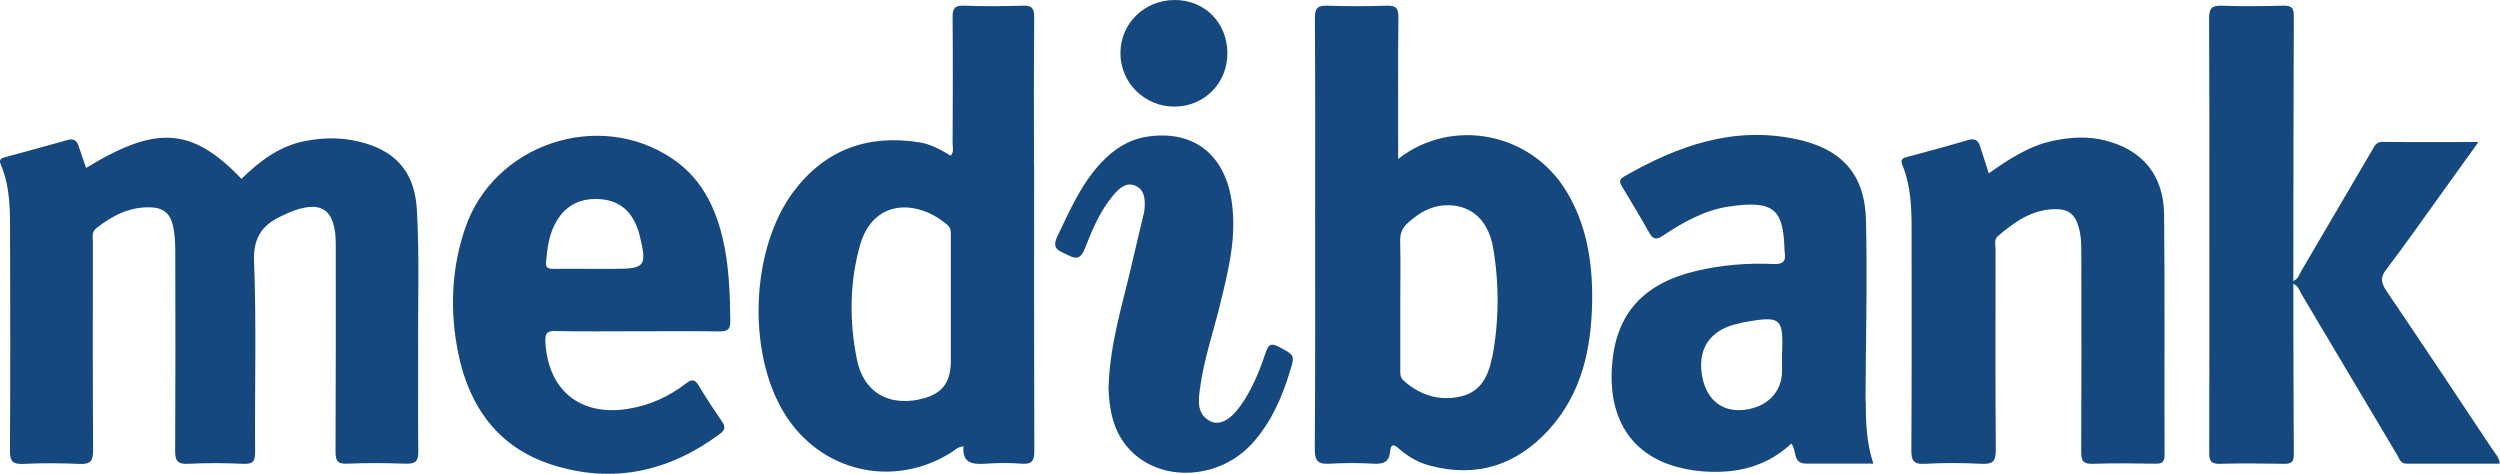 <?xml version="1.0" encoding="UTF-8"?>
<svg id="Layer_2" data-name="Layer 2" xmlns="http://www.w3.org/2000/svg" viewBox="0 0 211.08 40">
  <defs>
    <style>
      .cls-1 {
        fill: #14487e;
        stroke-width: 0px;
      }
    </style>
  </defs>
  <g id="Layer_1-2" data-name="Layer 1">
    <g>
      <path class="cls-1" d="M7.27,14.18c5.95-3.64,8.95-3.43,13.12.92,1.51-1.48,3.16-2.74,5.3-3.18,1.74-.35,3.46-.33,5.16.18,2.78.83,4.18,2.64,4.35,5.63.22,3.94.08,7.89.1,11.84.02,2.84-.03,5.69.02,8.53.02.86-.26,1.08-1.09,1.05-1.63-.06-3.27-.07-4.91,0-.83.04-.99-.25-.99-1.02.03-5.83.02-11.66.02-17.5,0-3.01-1.25-3.83-4.03-2.65-.1.04-.19.1-.29.14-1.71.74-2.66,1.73-2.58,3.91.21,5.36.05,10.74.09,16.11,0,.77-.15,1.06-.98,1.02-1.56-.07-3.13-.08-4.69,0-.96.05-1.09-.34-1.08-1.16.03-5.55.02-11.1.01-16.64,0-.82-.03-1.63-.23-2.43-.23-.91-.8-1.37-1.75-1.42-1.82-.09-3.3.67-4.68,1.75-.42.33-.3.77-.3,1.18,0,5.87-.02,11.74.02,17.6,0,.88-.23,1.17-1.12,1.13-1.6-.07-3.2-.08-4.8,0-.93.04-1.1-.29-1.1-1.15.04-6.01.03-12.02.01-18.03,0-2.06.05-4.13-.78-6.09-.2-.46.05-.54.4-.64,1.75-.47,3.49-.95,5.24-1.44.47-.13.75,0,.91.46.22.63.43,1.27.65,1.91Z"/>
      <path class="cls-1" d="M167.91,14.64c1.75-1.23,3.43-2.34,5.47-2.76,1.45-.3,2.89-.39,4.33-.03,3.17.79,4.98,2.92,5.01,6.29.07,6.75.01,13.51.04,20.27,0,.66-.27.75-.82.74-1.74-.03-3.49-.05-5.23.01-.83.03-1-.26-.99-1.03.03-5.48.02-10.95.01-16.43,0-.82.02-1.63-.2-2.44-.31-1.15-.85-1.62-2.04-1.6-1.93.03-3.41,1.08-4.8,2.27-.35.3-.2.73-.2,1.11,0,5.65-.03,11.31.02,16.96,0,.97-.27,1.2-1.19,1.16-1.6-.08-3.2-.09-4.8,0-1,.06-1.15-.31-1.14-1.2.04-6.19.02-12.37.02-18.56,0-1.85-.06-3.7-.77-5.45-.2-.49,0-.6.43-.71,1.72-.45,3.43-.92,5.13-1.42.52-.15.82,0,.98.49.24.74.48,1.48.75,2.33Z"/>
      <path class="cls-1" d="M193.63,23.96c.01,4.8.01,9.6.04,14.41,0,.6-.18.8-.79.79-1.81-.03-3.63-.05-5.44,0-.8.03-.92-.29-.91-.99.02-6.62.01-13.23.01-19.85,0-5.58.01-11.17-.02-16.75,0-.81.17-1.12,1.05-1.09,1.74.07,3.49.04,5.23,0,.63-.01.87.15.87.82-.03,7.47-.03,14.94-.04,22.41.06.05.08.11.06.16-.02.05-.04.08-.06.08Z"/>
      <path class="cls-1" d="M93.6,32.65c.12-3.65,1.15-6.84,1.9-10.09.33-1.45.69-2.9,1.03-4.35.04-.17.09-.35.1-.52.06-.76.07-1.59-.7-1.98-.81-.4-1.43.18-1.92.76-1.12,1.32-1.78,2.9-2.4,4.48-.32.83-.67,1-1.46.58-.69-.36-1.42-.46-.86-1.61,1.05-2.18,2-4.4,3.69-6.19,1.05-1.11,2.27-1.93,3.81-2.18,3.86-.62,6.55,1.39,7.18,5.3.49,3.04-.24,5.93-.95,8.83-.59,2.41-1.41,4.77-1.72,7.24-.13,1-.22,2.05.86,2.63.77.41,1.7-.07,2.55-1.25.99-1.37,1.61-2.92,2.14-4.5.24-.71.46-.88,1.16-.5,1.31.71,1.33.67.89,2.1-.67,2.19-1.58,4.26-3.13,5.99-2.82,3.15-7.81,3.39-10.44.52-1.44-1.58-1.69-3.54-1.74-5.28Z"/>
      <path class="cls-1" d="M193.63,23.96c0-.08,0-.16,0-.24.42-.15.51-.56.7-.89,1.98-3.37,3.95-6.74,5.93-10.11.21-.35.34-.75.91-.74,2.62.03,5.24.01,8.09.01-1.22,1.7-2.32,3.24-3.44,4.79-1.43,1.99-2.84,4-4.33,5.95-.53.69-.46,1.14,0,1.83,3.03,4.47,6.02,8.97,9.01,13.47.21.31.51.59.57,1.12-2.65,0-5.26,0-7.88,0-.52,0-.61-.43-.8-.75-2.69-4.52-5.37-9.04-8.06-13.55-.19-.33-.29-.74-.71-.88Z"/>
      <path class="cls-1" d="M99.18,0c2.53,0,4.42,1.89,4.45,4.45.03,2.55-1.94,4.55-4.48,4.55-2.52,0-4.56-2.03-4.55-4.52C94.6,1.98,96.63,0,99.18,0Z"/>
      <path class="cls-1" d="M132.22,16.1c-2.99-4.9-9.61-6.24-14.17-2.68,0-.52,0-.86,0-1.21,0-3.59-.02-7.19.02-10.78,0-.76-.22-.97-.96-.95-1.67.05-3.35.06-5.02,0-.85-.03-1.08.22-1.07,1.07.04,5.41.02,10.82.02,16.22,0,6.72.02,13.45-.03,20.17,0,1.02.31,1.27,1.25,1.21,1.24-.07,2.49-.07,3.73,0,.8.05,1.31-.15,1.38-1.01.06-.76.38-.59.78-.23.76.67,1.62,1.15,2.6,1.41,3.92,1.03,7.24-.03,9.96-2.97,2.85-3.09,3.66-6.92,3.72-10.95.04-3.27-.46-6.45-2.21-9.31ZM125.97,30.19c-.29,1.52-.92,2.89-2.63,3.28-1.83.42-3.43-.1-4.83-1.33-.32-.28-.28-.63-.28-.97,0-1.85,0-3.7,0-5.54,0-1.78.03-3.55-.01-5.33-.01-.63.19-1.07.65-1.48.92-.83,1.93-1.45,3.21-1.49,2.08-.06,3.59,1.19,4,3.65.51,3.06.49,6.16-.09,9.22Z"/>
      <path class="cls-1" d="M87.3,13.81c0-4.12-.02-8.25.02-12.37,0-.74-.19-.98-.94-.96-1.67.05-3.34.06-5.01,0-.77-.03-.95.25-.94.97.03,3.56.02,7.11,0,10.67,0,.33.14.69-.16,1.02-.84-.49-1.68-.97-2.63-1.12-4.34-.7-7.96.6-10.62,4.13-3.64,4.83-3.97,13.56-.81,18.73,3.04,4.96,9.19,6.41,14.11,3.32.29-.19.54-.47,1.03-.52-.13,1.47.8,1.54,1.91,1.47.99-.07,2-.08,2.98,0,.92.08,1.1-.27,1.09-1.13-.03-8.07-.02-16.14-.02-24.22ZM77.57,33.74c-2.69.53-4.68-.71-5.22-3.39-.64-3.21-.63-6.43.25-9.6,1.11-4.01,4.88-3.92,7.39-1.76.33.28.29.62.29.97,0,1.92,0,3.83,0,5.75,0,1.6,0,3.2,0,4.79,0,1.88-.82,2.86-2.71,3.23Z"/>
      <path class="cls-1" d="M157.51,33.86c.02-5.08.16-10.17.04-15.25-.09-3.9-2.04-6.04-5.88-6.86-5.31-1.13-10.02.56-14.54,3.15-.51.29-.36.56-.13.93.75,1.25,1.51,2.49,2.22,3.77.32.58.58.71,1.18.3,1.72-1.15,3.55-2.17,5.62-2.47,3.79-.56,4.5.33,4.64,3.37,0,.18,0,.36.03.53.12.75-.18.99-.94.96-2.21-.1-4.41.08-6.56.59-4.42,1.05-6.71,3.59-7.07,7.8-.39,4.55,1.53,7.65,5.43,8.73,1.35.37,2.73.49,4.12.4,2.14-.14,4.03-.91,5.57-2.36.49.58.09,1.68,1.24,1.69,1.85,0,3.7,0,5.69,0-.59-1.79-.64-3.53-.64-5.28ZM150.46,30.04c0,.43,0,.85,0,1.28,0,1.79-1.26,3.07-3.23,3.29-1.75.19-3.04-.78-3.46-2.58-.56-2.46.53-4.18,3-4.71.14-.03.27-.07.41-.1,3.23-.58,3.41-.43,3.28,2.82Z"/>
      <path class="cls-1" d="M46.92,27.95c2.27.05,4.55.02,6.83.02,2.35,0,4.69-.02,7.04.01.63,0,.87-.16.87-.83-.02-2.03-.08-4.05-.44-6.05-.57-3.09-1.74-5.88-4.46-7.71-6.23-4.19-15.05-1.23-17.48,5.86-1.19,3.47-1.31,7.06-.58,10.62.93,4.51,3.39,7.93,7.91,9.37,5.13,1.64,9.88.59,14.19-2.62.45-.34.46-.59.16-1.03-.68-.99-1.35-2-1.97-3.04-.32-.53-.56-.56-1.05-.19-1.45,1.12-3.08,1.87-4.92,2.16-4.01.65-6.74-1.56-6.97-5.61-.04-.74.11-.99.88-.97ZM46.11,22.09c.1-1.21.26-2.41.91-3.47.85-1.39,2.12-1.93,3.71-1.8,1.6.13,2.59,1.03,3.11,2.51.06.17.12.34.16.51.65,2.65.49,2.86-2.18,2.86-.57,0-1.14,0-1.71,0-1.14,0-2.28-.01-3.42,0-.45,0-.63-.12-.59-.61Z"/>
    </g>
  </g>
</svg>